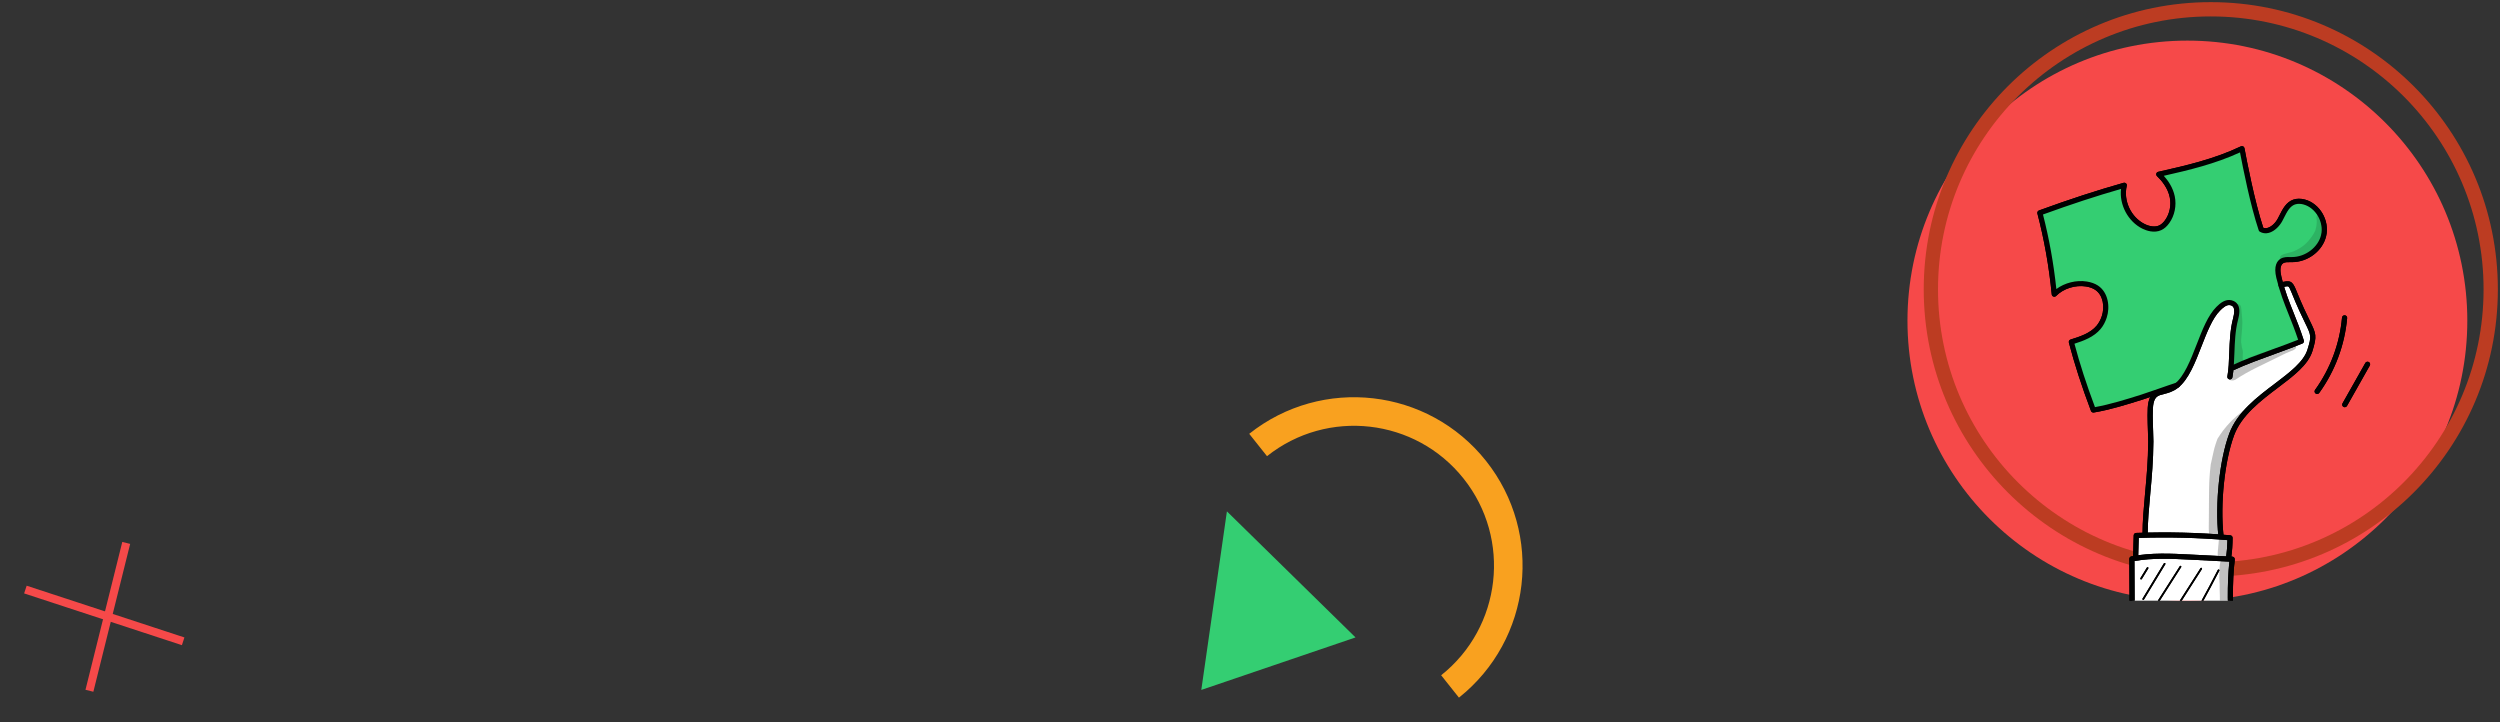 <svg width="308" height="89" viewBox="0 0 308 89" fill="none" xmlns="http://www.w3.org/2000/svg">
<rect x="0" y="0" width="308" height="89" fill="#333333" stroke="none"/>
<path d="M3.129 72.633L22.565 79.009" stroke="#F64949" stroke-miterlimit="10"/>
<path d="M11.016 85.103L15.551 66.886" stroke="#F64949" stroke-miterlimit="10"/>
<path d="M151.156 63L148 85L167 78.531L151.156 63Z" fill="#34CE72"/>
<path d="M155 54.823C163.211 48.296 175.17 49.663 181.696 57.873C188.223 66.084 186.857 78.043 178.646 84.57" stroke="#F9A11F" stroke-width="3.52" stroke-miterlimit="10"/>
<g clip-path="url(#clip0_6848_26023)">
<path d="M269.487 74.013C288.533 74.013 303.973 58.565 303.973 39.509C303.973 20.452 288.533 5.004 269.487 5.004C250.44 5.004 235 20.452 235 39.509C235 58.565 250.44 74.013 269.487 74.013Z" fill="#F64949"/>
<path d="M272.369 70.153C291.416 70.153 306.856 54.705 306.856 35.648C306.856 16.592 291.416 1.144 272.369 1.144C253.323 1.144 237.883 16.592 237.883 35.648C237.883 54.705 253.323 70.153 272.369 70.153Z" stroke="#BC3C22" stroke-width="1.76" stroke-miterlimit="10"/>
<g clip-path="url(#clip1_6848_26023)">
<path d="M262.347 88.318C261.93 82.149 263.077 75.951 262.602 69.787C262.585 69.551 262.564 69.307 262.652 69.088C262.739 68.869 262.973 68.687 263.282 68.53C263.228 67.752 263.207 66.975 263.228 66.198C263.228 66.103 263.236 65.995 263.299 65.925C263.361 65.855 263.461 65.834 263.553 65.817C263.82 65.768 264.091 65.722 264.358 65.672C264.367 63.998 264.446 62.328 264.617 60.554C264.688 59.438 264.759 58.321 264.834 57.205C264.897 56.246 264.959 55.282 264.955 54.323C264.951 52.872 264.797 51.404 265.08 49.977C265.189 49.44 265.368 48.898 265.752 48.361C266.896 48.241 267.989 47.724 268.803 46.922C270.614 45.136 270.827 42.32 272.066 40.108C272.504 39.322 273.08 38.611 273.752 38.012C273.998 37.793 274.265 37.586 274.582 37.499C274.9 37.412 275.279 37.47 275.492 37.718C275.763 38.028 275.692 38.496 275.613 38.897C275.204 40.993 274.987 43.126 275.108 45.318C277.808 44.065 280.604 43.015 283.45 41.89C283.058 40.646 282.595 39.422 282.065 38.227C281.647 37.292 281.18 36.358 281.034 35.345C281.026 35.275 281.017 35.2 281.042 35.134C281.084 35.031 281.201 34.977 281.314 34.96C281.66 34.898 282.015 35.08 282.252 35.337C282.49 35.593 282.632 35.924 282.77 36.242C283.35 37.594 283.93 38.946 284.51 40.298C284.706 40.749 284.902 41.216 284.932 41.704C284.965 42.316 284.74 42.907 284.456 43.544C283.216 45.442 281.33 46.81 279.54 48.212C277.75 49.614 275.964 51.164 275.058 53.24C274.745 53.955 274.549 54.712 274.382 55.468C273.61 58.937 273.41 62.53 273.886 66.144C274.165 66.144 274.445 66.144 274.724 66.148C274.737 67.049 274.687 67.955 274.57 68.852C274.737 68.865 274.904 68.881 275.071 68.897C273.969 75.364 275.538 81.98 275.317 88.839C271.995 89.029 268.665 89.062 265.339 88.938C264.338 88.901 263.319 88.843 262.343 88.33L262.347 88.318Z" fill="white"/>
<path d="M264.048 73.913C264.048 73.913 264.01 73.909 263.993 73.896C263.943 73.867 263.927 73.801 263.956 73.751L266.589 69.406C266.618 69.356 266.685 69.34 266.735 69.369C266.785 69.398 266.802 69.464 266.773 69.513L264.139 73.859C264.119 73.892 264.085 73.909 264.048 73.909V73.913Z" fill="black"/>
<path d="M263.365 78.192C263.365 78.192 263.328 78.188 263.307 78.176C263.257 78.147 263.244 78.081 263.273 78.031L268.548 69.754C268.581 69.704 268.644 69.692 268.694 69.721C268.744 69.749 268.757 69.816 268.727 69.865L263.453 78.143C263.432 78.176 263.399 78.192 263.365 78.192Z" fill="black"/>
<path d="M263.736 81.839C263.736 81.839 263.699 81.835 263.678 81.823C263.628 81.79 263.615 81.728 263.644 81.678L271.102 69.998C271.135 69.948 271.198 69.936 271.248 69.965C271.298 69.998 271.31 70.06 271.281 70.109L263.824 81.79C263.803 81.823 263.77 81.839 263.736 81.839Z" fill="black"/>
<path d="M263.781 71.39C263.781 71.39 263.743 71.386 263.727 71.374C263.676 71.345 263.66 71.278 263.693 71.229L264.494 69.922C264.524 69.873 264.59 69.856 264.64 69.889C264.691 69.918 264.707 69.984 264.674 70.034L263.873 71.341C263.852 71.374 263.818 71.39 263.781 71.39Z" fill="black"/>
<path d="M263.8 86.304C263.8 86.304 263.758 86.3 263.741 86.287C263.691 86.254 263.683 86.188 263.712 86.143C267.226 81.066 270.431 75.707 273.235 70.212C273.26 70.158 273.327 70.142 273.377 70.167C273.427 70.191 273.452 70.257 273.423 70.307C270.614 75.81 267.405 81.177 263.887 86.263C263.867 86.292 263.833 86.308 263.8 86.308V86.304Z" fill="black"/>
<path d="M253.075 36.209C252.799 32.81 252.211 29.44 251.418 26.145C254.781 24.909 258.187 23.784 261.671 22.792C261.596 24.082 261.717 25.434 262.389 26.546C263.061 27.658 264.388 28.448 265.665 28.179C267.017 27.894 267.922 26.472 267.893 25.107C267.864 23.739 267.063 22.477 265.973 21.502C269.462 20.782 272.888 19.744 276.168 18.43C276.761 21.82 277.625 25.161 278.676 28.407C280.003 28.444 281.03 27.278 281.681 26.128C281.839 25.851 281.99 25.562 282.223 25.347C282.912 24.71 284.068 24.921 284.802 25.5C286.083 26.505 286.442 28.444 285.716 29.891C284.99 31.338 283.312 32.219 281.681 32.128C281.518 32.12 281.347 32.103 281.193 32.153C281.072 32.194 280.967 32.273 280.884 32.363C280.37 32.922 280.571 33.798 280.8 34.518C281.063 35.344 281.33 36.171 281.543 36.92C282.207 38.652 282.866 40.389 283.358 42.175C280.466 43.093 277.625 44.168 274.816 45.321C275.058 43.047 275.296 40.769 275.538 38.495C275.567 38.226 275.592 37.945 275.484 37.701C275.279 37.242 274.649 37.093 274.173 37.267C273.698 37.441 273.343 37.842 273.047 38.247C272.004 39.661 271.315 41.303 270.702 42.948C270.084 44.61 269.479 46.367 268.098 47.583C264.634 48.584 261.17 49.588 257.765 50.593C257.177 47.839 255.695 45.086 255.261 42.357C255.449 41.819 256.267 41.852 256.772 41.58C257.844 40.992 258.717 40.05 259.205 38.938C259.693 37.825 259.568 36.395 258.675 35.568C257.899 34.848 256.718 34.716 255.674 34.927C254.698 35.125 253.78 35.597 253.083 36.213L253.075 36.209Z" fill="#34CE72"/>
<g opacity="0.13">
<path d="M275.183 87.317C275.145 85.671 275.254 84.022 275.083 82.384C274.995 80.966 274.962 80.487 274.82 79.449C274.778 78.866 274.812 78.279 274.753 77.696C274.62 76.145 274.519 74.578 274.695 73.023C274.949 71.39 274.766 71.266 275.145 69.774C275.287 69.534 275.4 69.269 275.308 68.984C275.229 68.666 274.974 68.463 274.682 68.397C274.745 68 274.645 68.066 274.657 67.71C274.645 67.289 274.766 66.842 274.674 66.433C274.59 66.21 274.369 66.135 274.173 66.181C274.156 66.172 274.135 66.172 274.119 66.164C273.969 65.933 273.589 65.92 273.468 66.226C273.309 66.528 273.359 66.871 273.305 67.198C273.276 67.661 273.163 68.157 273.263 68.612C273.288 68.682 273.334 68.736 273.384 68.777C273.447 68.885 273.535 68.959 273.631 69.005C273.48 69.381 273.451 69.794 273.426 70.195C273.397 70.861 273.409 71.531 273.48 72.192C273.472 72.13 273.451 71.948 273.455 72.073C273.472 72.569 273.464 73.065 273.489 73.557C273.505 74.578 273.476 75.603 273.489 76.625C273.497 77.51 273.56 78.39 273.618 79.275C273.589 80.139 273.555 81.003 273.626 81.868C273.781 84.129 273.727 87.102 273.969 87.929C273.969 87.945 273.973 87.962 273.977 87.978C273.76 88.516 274.319 89.215 274.987 88.855C275.375 88.64 275.421 88.123 275.183 87.805C275.17 87.639 275.17 87.47 275.17 87.305L275.183 87.317Z" fill="black"/>
</g>
<g opacity="0.13">
<path d="M285.047 41.29C285.047 41.675 284.976 42.047 284.855 42.406C284.968 42.171 285.064 41.947 285.085 41.58C285.072 41.422 285.098 41.385 285.047 41.29Z" fill="black"/>
</g>
<g opacity="0.13">
<path d="M273.938 52.975C273.671 53.327 273.425 53.69 273.195 54.062C273.133 54.236 273.07 54.414 273.007 54.588C272.745 55.315 272.628 56.105 272.369 57.197C272.19 58.528 272.152 59.872 272.148 61.215C272.135 62.055 272.148 62.911 272.131 64.056C272.148 64.68 272.064 65.338 272.202 65.945C272.419 66.512 273.32 66.338 273.312 65.726C273.22 64.676 273.27 63.622 273.183 62.576C273.208 61.707 273.262 61.166 273.304 60.091C273.304 60.07 273.304 60.053 273.304 60.037C273.475 59.987 273.617 59.847 273.621 59.607C273.683 58.164 274.197 56.767 274.36 55.084C274.368 54.922 274.393 54.74 274.318 54.596C274.677 53.645 275.056 52.888 275.749 51.792C275.879 51.586 275.991 51.371 276.112 51.16C276.442 50.78 276.801 50.428 277.16 50.077C277.185 50.056 277.206 50.035 277.231 50.015C275.979 50.817 274.856 51.788 273.942 52.975H273.938Z" fill="black"/>
</g>
<g opacity="0.13">
<path d="M282.418 45.831C282.573 45.694 282.727 45.549 282.873 45.401C283.061 45.185 283.245 44.95 283.403 44.727C283.132 45.041 282.84 45.339 282.527 45.62C282.389 45.744 282.247 45.864 282.105 45.983C282.21 45.934 282.314 45.88 282.418 45.831Z" fill="black"/>
</g>
<g opacity="0.13">
<path d="M282.748 42.357C282.748 42.357 282.769 42.34 282.777 42.332C282.81 42.274 282.823 42.212 282.823 42.15C282.806 42.163 282.794 42.171 282.773 42.179C282.314 42.382 281.813 42.489 281.333 42.63C280.862 42.77 280.394 42.915 279.923 43.06C278.971 43.362 278.032 43.688 277.093 44.036C277.06 44.048 277.031 44.052 277.001 44.056C277.001 44.06 277.001 44.069 277.001 44.073C277.001 44.073 277.001 44.077 277.001 44.081C277.001 44.106 277.001 44.127 276.993 44.147C276.993 44.16 276.993 44.176 276.997 44.189C276.997 44.189 276.997 44.193 276.997 44.197C276.997 44.197 276.997 44.197 276.997 44.201C276.997 44.201 276.997 44.201 276.997 44.205C276.997 44.209 276.997 44.218 276.997 44.222C276.997 44.218 276.997 44.213 276.997 44.209C277.006 44.284 277.001 44.346 276.968 44.412C276.96 44.428 276.943 44.441 276.926 44.457C276.926 44.569 276.872 44.672 276.764 44.714C276.63 44.767 276.505 44.714 276.426 44.602C276.267 44.383 276.3 44.065 276.305 43.808C276.305 43.672 276.317 43.535 276.33 43.399C276.325 43.366 276.317 43.333 276.313 43.3C276.309 43.275 276.313 43.254 276.313 43.229C276.25 43.014 276.154 42.617 276.142 42.378C276.142 42.311 276.129 42.258 276.108 42.208C276.108 42.084 276.108 41.96 276.113 41.832C276.171 40.935 276.325 40.041 276.229 39.144C276.2 38.818 276.159 38.491 276.142 38.16C276.108 37.983 276.134 37.772 276.017 37.627C275.783 37.3 275.24 37.569 275.353 37.953C275.453 38.656 275.361 40.066 275.199 40.765C275.086 41.538 274.79 42.287 274.752 43.068C274.752 43.436 274.723 43.808 274.748 44.176C274.752 44.379 274.79 44.594 274.948 44.739C275.261 45.069 275.821 44.925 276 44.557C276.129 44.581 276.263 44.581 276.396 44.577C275.841 44.813 275.257 45.082 274.681 45.417C274.681 45.805 274.677 46.198 274.665 46.587C274.665 46.653 274.66 46.715 274.656 46.781C274.865 46.901 275.132 46.922 275.416 46.769C277.072 45.652 278.925 44.862 280.707 43.969C281.22 43.697 281.75 43.453 282.03 43.345C282.28 43.217 282.606 43.176 282.794 42.961C282.965 42.758 282.906 42.506 282.744 42.349L282.748 42.357Z" fill="black"/>
</g>
<g opacity="0.13">
<path d="M286.036 26.422C285.794 26.277 285.46 26.414 285.389 26.683C285.352 26.802 285.389 26.922 285.414 27.042C285.435 27.241 285.418 27.443 285.402 27.646C285.385 27.791 285.368 28.006 285.247 28.386C285.239 28.411 285.226 28.436 285.218 28.456C285.218 28.456 285.218 28.456 285.218 28.46C285.101 28.708 284.959 28.944 284.797 29.167C284.709 29.283 284.667 29.337 284.784 29.188C284.258 29.912 283.724 30.453 282.614 30.949C282.122 31.152 281.55 31.185 281.083 31.437C280.628 31.756 281.003 32.496 281.537 32.339C282.218 32.161 282.923 32.049 283.549 31.714C284.742 31.098 285.806 30.077 286.14 28.75C286.27 28.221 286.549 26.765 286.04 26.422H286.036Z" fill="black"/>
</g>
<path d="M264.274 66.135C264.099 66.135 263.957 65.995 263.957 65.821C263.957 64.209 264.111 62.555 264.27 60.81C264.454 58.817 264.646 56.754 264.658 54.389C264.658 54.095 264.641 53.661 264.625 53.157C264.579 51.892 264.52 50.32 264.683 49.564C264.954 48.307 265.71 48.121 266.44 47.939C266.916 47.819 267.408 47.695 267.921 47.294C269.094 46.372 269.874 44.375 270.626 42.44C271.343 40.596 272.019 38.851 273.058 37.813C273.53 37.337 274.168 36.817 274.911 36.99C275.262 37.073 275.525 37.255 275.692 37.524C276.017 38.057 275.879 38.809 275.725 39.401C275.379 40.72 275.329 42.134 275.278 43.502C275.241 44.565 275.203 45.57 275.036 46.487C275.003 46.657 274.836 46.773 274.665 46.74C274.494 46.707 274.377 46.545 274.41 46.372C274.573 45.499 274.607 44.515 274.644 43.477C274.694 42.076 274.748 40.625 275.112 39.239C275.291 38.557 275.303 38.098 275.149 37.846C275.074 37.722 274.953 37.644 274.769 37.598C274.34 37.495 273.872 37.892 273.517 38.251C272.574 39.194 271.89 40.955 271.226 42.659C270.442 44.672 269.637 46.752 268.326 47.782C267.709 48.265 267.099 48.418 266.607 48.542C265.897 48.72 265.505 48.819 265.313 49.692C265.167 50.366 265.226 51.962 265.267 53.128C265.288 53.636 265.301 54.079 265.301 54.385C265.288 56.775 265.096 58.85 264.913 60.859C264.754 62.592 264.6 64.229 264.6 65.813C264.6 65.986 264.458 66.127 264.283 66.127L264.274 66.135Z" fill="black"/>
<path d="M257.9 50.825C257.771 50.825 257.65 50.746 257.604 50.618C256.444 47.538 255.605 44.941 254.883 42.208C254.842 42.047 254.933 41.877 255.096 41.828C256.177 41.493 257.525 41.071 258.313 40.116C258.581 39.789 258.793 39.397 258.944 38.942C259.307 37.838 259.136 36.366 258.109 35.692C257.817 35.502 257.441 35.365 256.995 35.295C255.676 35.084 254.199 35.556 253.318 36.461C253.231 36.548 253.101 36.581 252.985 36.54C252.868 36.498 252.784 36.395 252.772 36.271C252.442 32.868 251.849 29.515 251.006 26.302C250.965 26.145 251.052 25.984 251.203 25.926C255.004 24.541 258.313 23.462 261.623 22.523C261.731 22.49 261.848 22.523 261.931 22.598C262.015 22.676 262.048 22.792 262.019 22.899C261.577 24.71 262.545 26.778 264.231 27.605C264.89 27.931 265.537 27.989 266.009 27.774C266.267 27.654 266.513 27.435 266.739 27.121C267.302 26.335 267.515 25.277 267.311 24.297C267.073 23.156 266.326 22.254 265.746 21.7C265.662 21.622 265.629 21.502 265.658 21.39C265.687 21.279 265.779 21.192 265.892 21.167C269.263 20.406 272.752 19.616 276.07 18.033C276.157 17.992 276.262 17.992 276.353 18.033C276.441 18.078 276.504 18.161 276.52 18.256C276.792 19.736 277.756 24.772 278.836 28.055C278.995 28.122 279.166 28.13 279.358 28.076C279.809 27.956 280.309 27.505 280.61 26.956C280.689 26.811 280.764 26.662 280.839 26.513C281.219 25.761 281.653 24.905 282.53 24.595C282.943 24.45 283.439 24.446 283.961 24.582C285.81 25.074 287.036 27.183 286.582 29.093C286.148 30.921 284.332 32.297 282.363 32.297C282.292 32.297 282.217 32.297 282.141 32.297C281.824 32.289 281.524 32.285 281.307 32.413C280.839 32.694 280.919 33.484 281.069 34.1C281.49 35.841 282.012 37.143 282.567 38.524C282.976 39.545 283.398 40.604 283.832 41.939C283.882 42.097 283.802 42.262 283.652 42.324C282.73 42.709 281.541 43.143 280.276 43.602C278.457 44.263 276.579 44.945 275.264 45.574C275.106 45.648 274.918 45.582 274.839 45.429C274.764 45.272 274.83 45.086 274.985 45.007C276.328 44.367 278.223 43.676 280.055 43.01C281.19 42.597 282.262 42.208 283.13 41.857C282.734 40.67 282.346 39.699 281.97 38.756C281.411 37.354 280.881 36.031 280.447 34.249C280.088 32.765 280.535 32.14 280.973 31.876C281.349 31.652 281.774 31.661 282.154 31.669C282.225 31.669 282.288 31.669 282.358 31.669C284.015 31.669 285.597 30.474 285.96 28.948C286.331 27.386 285.296 25.595 283.79 25.19C283.514 25.116 283.11 25.058 282.738 25.19C282.104 25.417 281.762 26.087 281.403 26.798C281.324 26.956 281.244 27.108 281.165 27.257C280.873 27.791 280.272 28.485 279.525 28.688C279.129 28.795 278.745 28.746 278.411 28.547C278.344 28.51 278.298 28.448 278.273 28.378C277.246 25.31 276.324 20.654 275.97 18.777C272.886 20.195 269.689 20.956 266.58 21.659C267.135 22.275 267.711 23.131 267.928 24.173C268.17 25.322 267.916 26.563 267.252 27.489C266.964 27.894 266.634 28.183 266.276 28.349C265.391 28.758 264.435 28.415 263.947 28.175C262.169 27.299 261.08 25.219 261.31 23.276C258.255 24.152 255.18 25.161 251.695 26.426C252.459 29.391 253.01 32.475 253.343 35.609C254.37 34.844 255.801 34.476 257.095 34.683C257.633 34.77 258.092 34.935 258.46 35.175C259.749 36.023 259.983 37.813 259.545 39.144C259.369 39.674 259.123 40.137 258.802 40.521C257.967 41.53 256.678 41.993 255.572 42.345C256.248 44.879 257.037 47.315 258.101 50.159C260.004 49.812 261.923 49.212 263.784 48.625C264.281 48.468 265.132 48.17 265.954 47.885C266.785 47.596 267.644 47.294 268.145 47.137C268.312 47.083 268.491 47.178 268.546 47.343C268.6 47.509 268.508 47.687 268.337 47.74C267.845 47.898 266.989 48.195 266.163 48.48C265.337 48.77 264.481 49.068 263.976 49.225C262.007 49.845 259.978 50.482 257.946 50.825C257.93 50.825 257.909 50.829 257.892 50.829L257.9 50.825Z" fill="black"/>
<path d="M273.622 66.314C273.463 66.314 273.326 66.194 273.305 66.032C272.871 62.084 273.442 56.663 274.636 53.43C275.612 50.78 278.075 48.915 280.249 47.274C282.085 45.884 283.821 44.574 284.284 43.056C284.785 41.423 284.756 41.357 283.967 39.736C283.595 38.971 283.032 37.813 282.302 35.998C282.164 35.655 282.031 35.345 281.914 35.287C281.797 35.233 281.463 35.32 281.1 35.428C280.933 35.477 280.754 35.382 280.708 35.213C280.658 35.047 280.754 34.87 280.925 34.824C282.152 34.469 282.427 34.601 282.894 35.767C283.616 37.561 284.15 38.661 284.543 39.463C285.365 41.15 285.469 41.369 284.897 43.238C284.376 44.946 282.561 46.319 280.637 47.77C278.534 49.361 276.151 51.164 275.237 53.641C274.073 56.796 273.518 62.092 273.939 65.958C273.96 66.132 273.831 66.285 273.659 66.305C273.647 66.305 273.634 66.305 273.626 66.305L273.622 66.314Z" fill="black"/>
<path d="M262.396 88.678C262.396 88.678 262.387 88.678 262.383 88.678C262.208 88.67 262.07 88.525 262.078 88.351C262.316 81.885 262.404 75.327 262.329 68.856C262.329 68.704 262.437 68.571 262.588 68.542C265.05 68.071 267.462 68.195 269.794 68.315C271.543 68.406 273.291 68.493 275.023 68.579C275.111 68.584 275.194 68.625 275.249 68.691C275.307 68.757 275.332 68.844 275.324 68.931C274.986 71.895 275.098 74.93 275.207 77.866L275.595 88.314C275.603 88.488 275.466 88.632 275.29 88.641C275.111 88.649 274.969 88.513 274.961 88.339L274.573 77.891C274.468 75.042 274.356 72.098 274.656 69.195C273.033 69.113 271.397 69.03 269.761 68.947C267.549 68.836 265.267 68.716 262.967 69.117C263.034 75.509 262.951 81.988 262.713 88.376C262.709 88.546 262.567 88.678 262.396 88.678Z" fill="black"/>
<path d="M263.11 69.005C263.11 69.005 263.106 69.005 263.102 69.005C262.927 69.001 262.789 68.856 262.793 68.682L262.868 65.962C262.872 65.796 263.006 65.66 263.173 65.656C267.025 65.515 270.926 65.61 274.765 65.945C274.928 65.957 275.058 66.094 275.058 66.259C275.058 67.082 274.999 67.913 274.886 68.728C274.861 68.901 274.703 69.021 274.528 68.996C274.352 68.972 274.231 68.814 274.256 68.641C274.352 67.95 274.407 67.243 274.419 66.544C270.797 66.243 267.125 66.152 263.494 66.272L263.427 68.695C263.423 68.864 263.281 69.001 263.11 69.001V69.005Z" fill="black"/>
<path d="M285.469 48.538C285.406 48.538 285.339 48.517 285.285 48.48C285.143 48.381 285.11 48.182 285.21 48.042C287.1 45.42 288.248 42.336 288.536 39.127C288.553 38.954 288.707 38.826 288.882 38.842C289.058 38.859 289.187 39.012 289.17 39.185C288.874 42.505 287.681 45.697 285.728 48.41C285.665 48.497 285.569 48.542 285.469 48.542V48.538Z" fill="black"/>
<path d="M288.872 50.167C288.818 50.167 288.768 50.155 288.718 50.126C288.563 50.039 288.509 49.849 288.597 49.696L291.405 44.722C291.493 44.569 291.685 44.515 291.839 44.602C291.993 44.689 292.048 44.879 291.96 45.032L289.152 50.006C289.093 50.109 288.985 50.167 288.876 50.167H288.872Z" fill="black"/>
<path d="M264.048 73.913C264.048 73.913 264.01 73.909 263.993 73.896C263.943 73.867 263.927 73.801 263.956 73.751L266.589 69.406C266.618 69.356 266.685 69.34 266.735 69.369C266.785 69.398 266.802 69.464 266.773 69.513L264.139 73.859C264.119 73.892 264.085 73.909 264.048 73.909V73.913Z" fill="black"/>
<path d="M263.365 78.192C263.365 78.192 263.328 78.188 263.307 78.176C263.257 78.147 263.244 78.081 263.273 78.031L268.548 69.754C268.581 69.704 268.644 69.692 268.694 69.721C268.744 69.749 268.757 69.816 268.727 69.865L263.453 78.143C263.432 78.176 263.399 78.192 263.365 78.192Z" fill="black"/>
<path d="M263.736 81.839C263.736 81.839 263.699 81.835 263.678 81.823C263.628 81.79 263.615 81.728 263.644 81.678L271.102 69.998C271.135 69.948 271.198 69.936 271.248 69.965C271.298 69.998 271.31 70.06 271.281 70.109L263.824 81.79C263.803 81.823 263.77 81.839 263.736 81.839Z" fill="black"/>
<path d="M263.781 71.39C263.781 71.39 263.743 71.386 263.727 71.374C263.676 71.345 263.66 71.278 263.693 71.229L264.494 69.922C264.524 69.873 264.59 69.856 264.64 69.889C264.691 69.918 264.707 69.984 264.674 70.034L263.873 71.341C263.852 71.374 263.818 71.39 263.781 71.39Z" fill="black"/>
<path d="M263.8 86.304C263.8 86.304 263.758 86.3 263.741 86.287C263.691 86.254 263.683 86.188 263.712 86.143C267.226 81.066 270.431 75.707 273.235 70.212C273.26 70.158 273.327 70.142 273.377 70.167C273.427 70.191 273.452 70.257 273.423 70.307C270.614 75.81 267.405 81.177 263.887 86.263C263.867 86.292 263.833 86.308 263.8 86.308V86.304Z" fill="black"/>
<path d="M253.075 36.209C252.799 32.81 252.211 29.44 251.418 26.145C254.781 24.909 258.187 23.784 261.671 22.792C261.596 24.082 261.717 25.434 262.389 26.546C263.061 27.658 264.388 28.448 265.665 28.179C267.017 27.894 267.922 26.472 267.893 25.107C267.864 23.739 267.063 22.477 265.973 21.502C269.462 20.782 272.888 19.744 276.168 18.43C276.761 21.82 277.625 25.161 278.676 28.407C280.003 28.444 281.03 27.278 281.681 26.128C281.839 25.851 281.99 25.562 282.223 25.347C282.912 24.71 284.068 24.921 284.802 25.5C286.083 26.505 286.442 28.444 285.716 29.891C284.99 31.338 283.312 32.219 281.681 32.128C281.518 32.12 281.347 32.103 281.193 32.153C281.072 32.194 280.967 32.273 280.884 32.363C280.37 32.922 280.571 33.798 280.8 34.518C281.063 35.344 281.33 36.171 281.543 36.92C282.207 38.652 282.866 40.389 283.358 42.175C280.466 43.093 277.625 44.168 274.816 45.321C275.058 43.047 275.296 40.769 275.538 38.495C275.567 38.226 275.592 37.945 275.484 37.701C275.279 37.242 274.649 37.093 274.173 37.267C273.698 37.441 273.343 37.842 273.047 38.247C272.004 39.661 271.315 41.303 270.702 42.948C270.084 44.61 269.479 46.367 268.098 47.583C264.634 48.584 261.17 49.588 257.765 50.593C257.177 47.839 255.695 45.086 255.261 42.357C255.449 41.819 256.267 41.852 256.772 41.58C257.844 40.992 258.717 40.05 259.205 38.938C259.693 37.825 259.568 36.395 258.675 35.568C257.899 34.848 256.718 34.716 255.674 34.927C254.698 35.125 253.78 35.597 253.083 36.213L253.075 36.209Z" fill="#34CE72"/>
<g opacity="0.13">
<path d="M275.183 87.317C275.145 85.671 275.254 84.022 275.083 82.384C274.995 80.966 274.962 80.487 274.82 79.449C274.778 78.866 274.812 78.279 274.753 77.696C274.62 76.145 274.519 74.578 274.695 73.023C274.949 71.39 274.766 71.266 275.145 69.774C275.287 69.534 275.4 69.269 275.308 68.984C275.229 68.666 274.974 68.463 274.682 68.397C274.745 68 274.645 68.066 274.657 67.71C274.645 67.289 274.766 66.842 274.674 66.433C274.59 66.21 274.369 66.135 274.173 66.181C274.156 66.172 274.135 66.172 274.119 66.164C273.969 65.933 273.589 65.92 273.468 66.226C273.309 66.528 273.359 66.871 273.305 67.198C273.276 67.661 273.163 68.157 273.263 68.612C273.288 68.682 273.334 68.736 273.384 68.777C273.447 68.885 273.535 68.959 273.631 69.005C273.48 69.381 273.451 69.794 273.426 70.195C273.397 70.861 273.409 71.531 273.48 72.192C273.472 72.13 273.451 71.948 273.455 72.073C273.472 72.569 273.464 73.065 273.489 73.557C273.505 74.578 273.476 75.603 273.489 76.625C273.497 77.51 273.56 78.39 273.618 79.275C273.589 80.139 273.555 81.003 273.626 81.868C273.781 84.129 273.727 87.102 273.969 87.929C273.969 87.945 273.973 87.962 273.977 87.978C273.76 88.516 274.319 89.215 274.987 88.855C275.375 88.64 275.421 88.123 275.183 87.805C275.17 87.639 275.17 87.47 275.17 87.305L275.183 87.317Z" fill="black"/>
</g>
<g opacity="0.13">
<path d="M285.047 41.29C285.047 41.675 284.976 42.047 284.855 42.406C284.968 42.171 285.064 41.947 285.085 41.58C285.072 41.422 285.098 41.385 285.047 41.29Z" fill="black"/>
</g>
<g opacity="0.13">
<path d="M273.938 52.975C273.671 53.327 273.425 53.69 273.195 54.062C273.133 54.236 273.07 54.414 273.007 54.588C272.745 55.315 272.628 56.105 272.369 57.197C272.19 58.528 272.152 59.872 272.148 61.215C272.135 62.055 272.148 62.911 272.131 64.056C272.148 64.68 272.064 65.338 272.202 65.945C272.419 66.512 273.32 66.338 273.312 65.726C273.22 64.676 273.27 63.622 273.183 62.576C273.208 61.707 273.262 61.166 273.304 60.091C273.304 60.07 273.304 60.053 273.304 60.037C273.475 59.987 273.617 59.847 273.621 59.607C273.683 58.164 274.197 56.767 274.36 55.084C274.368 54.922 274.393 54.74 274.318 54.596C274.677 53.645 275.056 52.888 275.749 51.792C275.879 51.586 275.991 51.371 276.112 51.16C276.442 50.78 276.801 50.428 277.16 50.077C277.185 50.056 277.206 50.035 277.231 50.015C275.979 50.817 274.856 51.788 273.942 52.975H273.938Z" fill="black"/>
</g>
<g opacity="0.13">
<path d="M282.418 45.831C282.573 45.694 282.727 45.549 282.873 45.401C283.061 45.185 283.245 44.95 283.403 44.727C283.132 45.041 282.84 45.339 282.527 45.62C282.389 45.744 282.247 45.864 282.105 45.983C282.21 45.934 282.314 45.88 282.418 45.831Z" fill="black"/>
</g>
<g opacity="0.13">
<path d="M282.748 42.357C282.748 42.357 282.769 42.34 282.777 42.332C282.81 42.274 282.823 42.212 282.823 42.15C282.806 42.163 282.794 42.171 282.773 42.179C282.314 42.382 281.813 42.489 281.333 42.63C280.862 42.77 280.394 42.915 279.923 43.06C278.971 43.362 278.032 43.688 277.093 44.036C277.06 44.048 277.031 44.052 277.001 44.056C277.001 44.06 277.001 44.069 277.001 44.073C277.001 44.073 277.001 44.077 277.001 44.081C277.001 44.106 277.001 44.127 276.993 44.147C276.993 44.16 276.993 44.176 276.997 44.189C276.997 44.189 276.997 44.193 276.997 44.197C276.997 44.197 276.997 44.197 276.997 44.201C276.997 44.201 276.997 44.201 276.997 44.205C276.997 44.209 276.997 44.218 276.997 44.222C276.997 44.218 276.997 44.213 276.997 44.209C277.006 44.284 277.001 44.346 276.968 44.412C276.96 44.428 276.943 44.441 276.926 44.457C276.926 44.569 276.872 44.672 276.764 44.714C276.63 44.767 276.505 44.714 276.426 44.602C276.267 44.383 276.3 44.065 276.305 43.808C276.305 43.672 276.317 43.535 276.33 43.399C276.325 43.366 276.317 43.333 276.313 43.3C276.309 43.275 276.313 43.254 276.313 43.229C276.25 43.014 276.154 42.617 276.142 42.378C276.142 42.311 276.129 42.258 276.108 42.208C276.108 42.084 276.108 41.96 276.113 41.832C276.171 40.935 276.325 40.041 276.229 39.144C276.2 38.818 276.159 38.491 276.142 38.16C276.108 37.983 276.134 37.772 276.017 37.627C275.783 37.3 275.24 37.569 275.353 37.953C275.453 38.656 275.361 40.066 275.199 40.765C275.086 41.538 274.79 42.287 274.752 43.068C274.752 43.436 274.723 43.808 274.748 44.176C274.752 44.379 274.79 44.594 274.948 44.739C275.261 45.069 275.821 44.925 276 44.557C276.129 44.581 276.263 44.581 276.396 44.577C275.841 44.813 275.257 45.082 274.681 45.417C274.681 45.805 274.677 46.198 274.665 46.587C274.665 46.653 274.66 46.715 274.656 46.781C274.865 46.901 275.132 46.922 275.416 46.769C277.072 45.652 278.925 44.862 280.707 43.969C281.22 43.697 281.75 43.453 282.03 43.345C282.28 43.217 282.606 43.176 282.794 42.961C282.965 42.758 282.906 42.506 282.744 42.349L282.748 42.357Z" fill="black"/>
</g>
<g opacity="0.13">
<path d="M286.036 26.422C285.794 26.277 285.46 26.414 285.389 26.683C285.352 26.802 285.389 26.922 285.414 27.042C285.435 27.241 285.418 27.443 285.402 27.646C285.385 27.791 285.368 28.006 285.247 28.386C285.239 28.411 285.226 28.436 285.218 28.456C285.218 28.456 285.218 28.456 285.218 28.46C285.101 28.708 284.959 28.944 284.797 29.167C284.709 29.283 284.667 29.337 284.784 29.188C284.258 29.912 283.724 30.453 282.614 30.949C282.122 31.152 281.55 31.185 281.083 31.437C280.628 31.756 281.003 32.496 281.537 32.339C282.218 32.161 282.923 32.049 283.549 31.714C284.742 31.098 285.806 30.077 286.14 28.75C286.27 28.221 286.549 26.765 286.04 26.422H286.036Z" fill="black"/>
</g>
<path d="M264.274 66.135C264.099 66.135 263.957 65.995 263.957 65.821C263.957 64.209 264.111 62.555 264.27 60.81C264.454 58.817 264.646 56.754 264.658 54.389C264.658 54.095 264.641 53.661 264.625 53.157C264.579 51.892 264.52 50.32 264.683 49.564C264.954 48.307 265.71 48.121 266.44 47.939C266.916 47.819 267.408 47.695 267.921 47.294C269.094 46.372 269.874 44.375 270.626 42.44C271.343 40.596 272.019 38.851 273.058 37.813C273.53 37.337 274.168 36.817 274.911 36.99C275.262 37.073 275.525 37.255 275.692 37.524C276.017 38.057 275.879 38.809 275.725 39.401C275.379 40.72 275.329 42.134 275.278 43.502C275.241 44.565 275.203 45.57 275.036 46.487C275.003 46.657 274.836 46.773 274.665 46.74C274.494 46.707 274.377 46.545 274.41 46.372C274.573 45.499 274.607 44.515 274.644 43.477C274.694 42.076 274.748 40.625 275.112 39.239C275.291 38.557 275.303 38.098 275.149 37.846C275.074 37.722 274.953 37.644 274.769 37.598C274.34 37.495 273.872 37.892 273.517 38.251C272.574 39.194 271.89 40.955 271.226 42.659C270.442 44.672 269.637 46.752 268.326 47.782C267.709 48.265 267.099 48.418 266.607 48.542C265.897 48.72 265.505 48.819 265.313 49.692C265.167 50.366 265.226 51.962 265.267 53.128C265.288 53.636 265.301 54.079 265.301 54.385C265.288 56.775 265.096 58.85 264.913 60.859C264.754 62.592 264.6 64.229 264.6 65.813C264.6 65.986 264.458 66.127 264.283 66.127L264.274 66.135Z" fill="black"/>
<path d="M257.9 50.825C257.771 50.825 257.65 50.746 257.604 50.618C256.444 47.538 255.605 44.941 254.883 42.208C254.842 42.047 254.933 41.877 255.096 41.828C256.177 41.493 257.525 41.071 258.313 40.116C258.581 39.789 258.793 39.397 258.944 38.942C259.307 37.838 259.136 36.366 258.109 35.692C257.817 35.502 257.441 35.365 256.995 35.295C255.676 35.084 254.199 35.556 253.318 36.461C253.231 36.548 253.101 36.581 252.985 36.54C252.868 36.498 252.784 36.395 252.772 36.271C252.442 32.868 251.849 29.515 251.006 26.302C250.965 26.145 251.052 25.984 251.203 25.926C255.004 24.541 258.313 23.462 261.623 22.523C261.731 22.49 261.848 22.523 261.931 22.598C262.015 22.676 262.048 22.792 262.019 22.899C261.577 24.71 262.545 26.778 264.231 27.605C264.89 27.931 265.537 27.989 266.009 27.774C266.267 27.654 266.513 27.435 266.739 27.121C267.302 26.335 267.515 25.277 267.311 24.297C267.073 23.156 266.326 22.254 265.746 21.7C265.662 21.622 265.629 21.502 265.658 21.39C265.687 21.279 265.779 21.192 265.892 21.167C269.263 20.406 272.752 19.616 276.07 18.033C276.157 17.992 276.262 17.992 276.353 18.033C276.441 18.078 276.504 18.161 276.52 18.256C276.792 19.736 277.756 24.772 278.836 28.055C278.995 28.122 279.166 28.13 279.358 28.076C279.809 27.956 280.309 27.505 280.61 26.956C280.689 26.811 280.764 26.662 280.839 26.513C281.219 25.761 281.653 24.905 282.53 24.595C282.943 24.45 283.439 24.446 283.961 24.582C285.81 25.074 287.036 27.183 286.582 29.093C286.148 30.921 284.332 32.297 282.363 32.297C282.292 32.297 282.217 32.297 282.141 32.297C281.824 32.289 281.524 32.285 281.307 32.413C280.839 32.694 280.919 33.484 281.069 34.1C281.49 35.841 282.012 37.143 282.567 38.524C282.976 39.545 283.398 40.604 283.832 41.939C283.882 42.097 283.802 42.262 283.652 42.324C282.73 42.709 281.541 43.143 280.276 43.602C278.457 44.263 276.579 44.945 275.264 45.574C275.106 45.648 274.918 45.582 274.839 45.429C274.764 45.272 274.83 45.086 274.985 45.007C276.328 44.367 278.223 43.676 280.055 43.01C281.19 42.597 282.262 42.208 283.13 41.857C282.734 40.67 282.346 39.699 281.97 38.756C281.411 37.354 280.881 36.031 280.447 34.249C280.088 32.765 280.535 32.14 280.973 31.876C281.349 31.652 281.774 31.661 282.154 31.669C282.225 31.669 282.288 31.669 282.358 31.669C284.015 31.669 285.597 30.474 285.96 28.948C286.331 27.386 285.296 25.595 283.79 25.19C283.514 25.116 283.11 25.058 282.738 25.19C282.104 25.417 281.762 26.087 281.403 26.798C281.324 26.956 281.244 27.108 281.165 27.257C280.873 27.791 280.272 28.485 279.525 28.688C279.129 28.795 278.745 28.746 278.411 28.547C278.344 28.51 278.298 28.448 278.273 28.378C277.246 25.31 276.324 20.654 275.97 18.777C272.886 20.195 269.689 20.956 266.58 21.659C267.135 22.275 267.711 23.131 267.928 24.173C268.17 25.322 267.916 26.563 267.252 27.489C266.964 27.894 266.634 28.183 266.276 28.349C265.391 28.758 264.435 28.415 263.947 28.175C262.169 27.299 261.08 25.219 261.31 23.276C258.255 24.152 255.18 25.161 251.695 26.426C252.459 29.391 253.01 32.475 253.343 35.609C254.37 34.844 255.801 34.476 257.095 34.683C257.633 34.77 258.092 34.935 258.46 35.175C259.749 36.023 259.983 37.813 259.545 39.144C259.369 39.674 259.123 40.137 258.802 40.521C257.967 41.53 256.678 41.993 255.572 42.345C256.248 44.879 257.037 47.315 258.101 50.159C260.004 49.812 261.923 49.212 263.784 48.625C264.281 48.468 265.132 48.17 265.954 47.885C266.785 47.596 267.644 47.294 268.145 47.137C268.312 47.083 268.491 47.178 268.546 47.343C268.6 47.509 268.508 47.687 268.337 47.74C267.845 47.898 266.989 48.195 266.163 48.48C265.337 48.77 264.481 49.068 263.976 49.225C262.007 49.845 259.978 50.482 257.946 50.825C257.93 50.825 257.909 50.829 257.892 50.829L257.9 50.825Z" fill="black"/>
<path d="M273.622 66.314C273.463 66.314 273.326 66.194 273.305 66.032C272.871 62.084 273.442 56.663 274.636 53.43C275.612 50.78 278.075 48.915 280.249 47.274C282.085 45.884 283.821 44.574 284.284 43.056C284.785 41.423 284.756 41.357 283.967 39.736C283.595 38.971 283.032 37.813 282.302 35.998C282.164 35.655 282.031 35.345 281.914 35.287C281.797 35.233 281.463 35.32 281.1 35.428C280.933 35.477 280.754 35.382 280.708 35.213C280.658 35.047 280.754 34.87 280.925 34.824C282.152 34.469 282.427 34.601 282.894 35.767C283.616 37.561 284.15 38.661 284.543 39.463C285.365 41.15 285.469 41.369 284.897 43.238C284.376 44.946 282.561 46.319 280.637 47.77C278.534 49.361 276.151 51.164 275.237 53.641C274.073 56.796 273.518 62.092 273.939 65.958C273.96 66.132 273.831 66.285 273.659 66.305C273.647 66.305 273.634 66.305 273.626 66.305L273.622 66.314Z" fill="black"/>
<path d="M262.396 88.678C262.396 88.678 262.387 88.678 262.383 88.678C262.208 88.67 262.07 88.525 262.078 88.351C262.316 81.885 262.404 75.327 262.329 68.856C262.329 68.704 262.437 68.571 262.588 68.542C265.05 68.071 267.462 68.195 269.794 68.315C271.543 68.406 273.291 68.493 275.023 68.579C275.111 68.584 275.194 68.625 275.249 68.691C275.307 68.757 275.332 68.844 275.324 68.931C274.986 71.895 275.098 74.93 275.207 77.866L275.595 88.314C275.603 88.488 275.466 88.632 275.29 88.641C275.111 88.649 274.969 88.513 274.961 88.339L274.573 77.891C274.468 75.042 274.356 72.098 274.656 69.195C273.033 69.113 271.397 69.03 269.761 68.947C267.549 68.836 265.267 68.716 262.967 69.117C263.034 75.509 262.951 81.988 262.713 88.376C262.709 88.546 262.567 88.678 262.396 88.678Z" fill="black"/>
<path d="M263.11 69.005C263.11 69.005 263.106 69.005 263.102 69.005C262.927 69.001 262.789 68.856 262.793 68.682L262.868 65.962C262.872 65.796 263.006 65.66 263.173 65.656C267.025 65.515 270.926 65.61 274.765 65.945C274.928 65.957 275.058 66.094 275.058 66.259C275.058 67.082 274.999 67.913 274.886 68.728C274.861 68.901 274.703 69.021 274.528 68.996C274.352 68.972 274.231 68.814 274.256 68.641C274.352 67.95 274.407 67.243 274.419 66.544C270.797 66.243 267.125 66.152 263.494 66.272L263.427 68.695C263.423 68.864 263.281 69.001 263.11 69.001V69.005Z" fill="black"/>
<path d="M285.469 48.538C285.406 48.538 285.339 48.517 285.285 48.48C285.143 48.381 285.11 48.182 285.21 48.042C287.1 45.42 288.248 42.336 288.536 39.127C288.553 38.954 288.707 38.826 288.882 38.842C289.058 38.859 289.187 39.012 289.17 39.185C288.874 42.505 287.681 45.697 285.728 48.41C285.665 48.497 285.569 48.542 285.469 48.542V48.538Z" fill="black"/>
<path d="M288.872 50.167C288.818 50.167 288.768 50.155 288.718 50.126C288.563 50.039 288.509 49.849 288.597 49.696L291.405 44.722C291.493 44.569 291.685 44.515 291.839 44.602C291.993 44.689 292.048 44.879 291.96 45.032L289.152 50.006C289.093 50.109 288.985 50.167 288.876 50.167H288.872Z" fill="black"/>
</g>
</g>
<defs>
<clipPath id="clip0_6848_26023">
<rect width="73" height="74" fill="white" transform="translate(235)"/>
</clipPath>
<clipPath id="clip1_6848_26023">
<rect width="41" height="71" fill="white" transform="translate(251 18)"/>
</clipPath>
</defs>
</svg>
